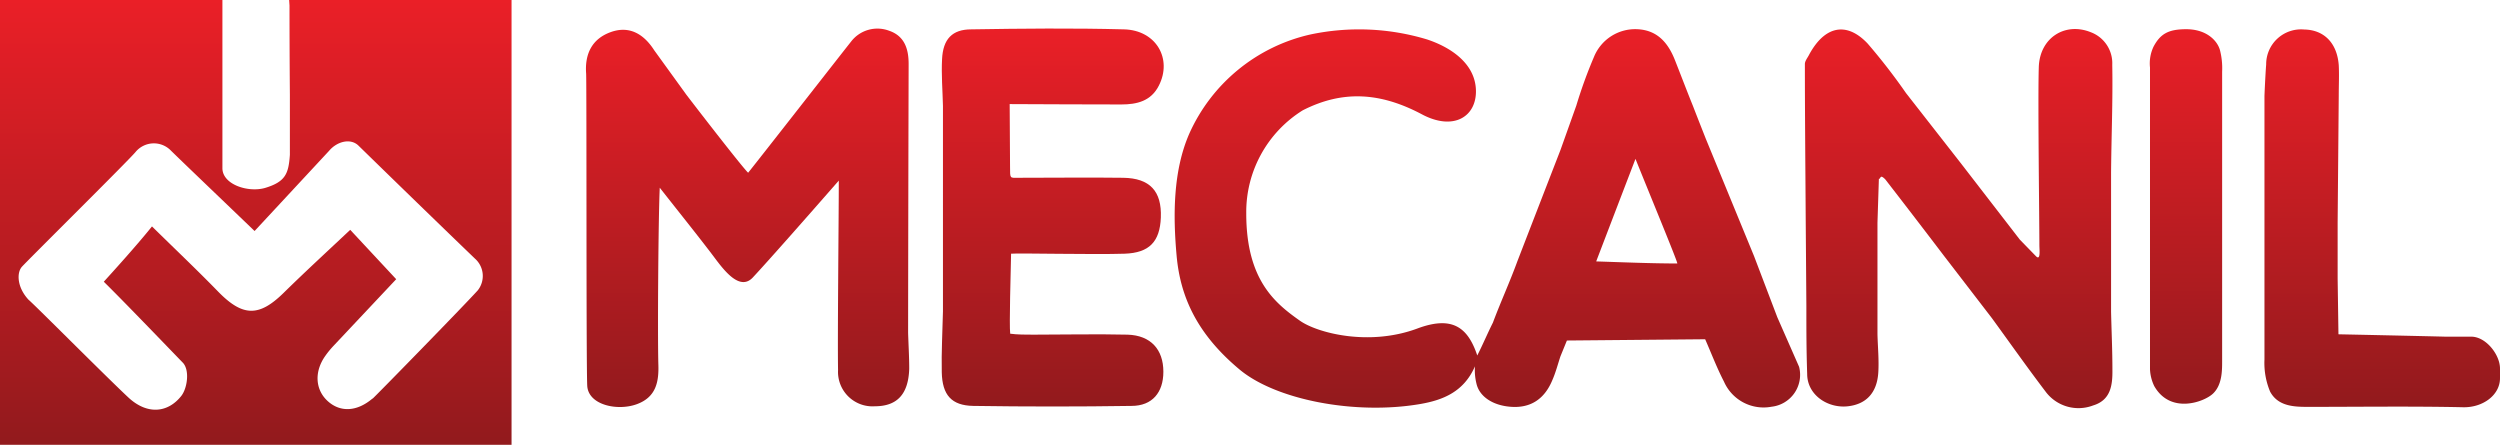 <svg xmlns="http://www.w3.org/2000/svg" xmlns:xlink="http://www.w3.org/1999/xlink" viewBox="0 0 337.21 60"><defs><style>.a{fill:url(#a);}.b{fill:url(#b);}.c{fill:url(#c);}.d{fill:url(#d);}.e{fill:url(#e);}.f{fill:url(#f);}.g{fill:url(#g);}</style><linearGradient id="a" x1="321.3" y1="54.89" x2="321.3" y2="3.93" gradientUnits="userSpaceOnUse"><stop offset="0" stop-color="#921a1d"/><stop offset="1" stop-color="#ea1f27"/></linearGradient><linearGradient id="b" x1="34.5" y1="60" x2="34.5" y2="0" xlink:href="#a"/><linearGradient id="c" x1="141.98" y1="54.87" x2="141.98" y2="3.85" xlink:href="#a"/><linearGradient id="d" x1="200.61" y1="55" x2="200.61" y2="3.93" xlink:href="#a"/><linearGradient id="e" x1="100.82" y1="54.85" x2="100.82" y2="3.87" xlink:href="#a"/><linearGradient id="f" x1="264.18" y1="55" x2="264.18" y2="3.92" xlink:href="#a"/><linearGradient id="g" x1="294.88" y1="54.45" x2="294.88" y2="3.94" xlink:href="#a"/></defs><path class="a" d="M333.33,45.41c-2,0-2.3,0-3.49,0-4.79-.12-14.42-.32-14.42-.32l-.11-7.53c0-2.51,0-5,0-7.52l.15-17.16c0-1.36.07-2.74,0-4.1-.23-3-2-4.75-4.65-4.8a4.71,4.71,0,0,0-5.14,4.72c-.1,1.23-.23,4.11-.23,4.3q0,17.75,0,35.49a10,10,0,0,0,.76,4.33c1.07,2,3.25,2.06,5.12,2.06,6.71,0,14.19-.1,20.89.05,2.66.07,5-1.62,5-3.92v-1.3C337.21,47.84,335.31,45.41,333.33,45.41Z"/><path class="b" d="M39.05.75q0,6,.05,12c0,2.25,0,5.89,0,8.14-.18,2.51-.56,3.63-3.38,4.47C33.42,26,30,24.87,30,22.69S30,7.76,30,0H0V60H69V0H39Zm11.2,53c-2.1,1.79-4.36,1.9-6.06.34s-1.8-4-.31-6.09c.35-.5.77-1,1.17-1.42l8.39-8.92L47.24,31c-3.06,2.88-6.08,5.65-9,8.52-3.32,3.25-5.51,3.2-8.82-.19-2.85-2.93-5.82-5.74-8.92-8.79C18.41,33.15,15.08,36.81,14,38c2.92,2.87,9.69,9.93,10.65,10.91s.63,3.45-.2,4.5c-1.82,2.3-4.61,2.57-7.16.18C14.16,50.66,4.86,41.3,3.84,40.42c-1.57-1.7-1.58-3.64-.9-4.42S17.57,21.42,18.31,20.47a3.2,3.2,0,0,1,4.76-.14c1.62,1.59,7.39,7.1,11.27,10.83L44.4,20.33c1.07-1.26,2.88-1.72,3.94-.7,5,4.88,10.7,10.42,15.72,15.25a3.12,3.12,0,0,1,.37,4.3C62.38,41.44,50.72,53.37,50.25,53.78Z"/><path class="c" d="M151.25,14.09c2.12,0,4-.46,5.05-2.52,1.87-3.63-.36-7.5-4.68-7.61-6.87-.18-13.74-.11-20.61,0-2.59,0-3.81,1.33-3.94,4-.11,2.11.07,4.23.12,6.35V42c-.06,2.74-.22,5.48-.16,8.22.07,3.06,1.31,4.48,4.25,4.53q10.68.16,21.34,0c2.82,0,4.3-1.83,4.3-4.61,0-3-1.7-4.9-4.82-5-4.24-.1-8.49,0-12.73,0-.95,0-2.21,0-3.11-.13-.14-1.15.07-8.31.12-10.79,1-.1,11.2.14,15.31,0,3.35-.11,4.76-1.64,4.89-4.87.14-3.56-1.47-5.32-5.09-5.37-4.24-.06-9.9,0-14.14,0-1.14,0-1.11.16-1.11-1.48,0-2.25-.05-7.82-.05-8.46C141.08,14.08,146.51,14.07,151.25,14.09Z"/><path class="d" d="M236.59,34.54l-6.54-15.91c-.57-1.45-1.14-2.89-1.7-4.34h0c-.81-2-1.61-4.11-2.42-6.16-.92-2.34-2.37-4.07-5.09-4.19A6,6,0,0,0,215,7.68a63.18,63.18,0,0,0-2.38,6.56l-2.14,6q-2.91,7.5-5.81,15c-1,2.75-2.27,5.52-3.3,8.28-.68,1.34-1.32,2.87-2.11,4.43-1.29-3.88-3.44-5.37-8.08-3.64-6.52,2.43-13.48.61-15.84-1.05-3.38-2.38-7.24-5.52-7.24-14.47a16.16,16.16,0,0,1,7.62-13.91c5.37-2.74,10.46-2.44,16.07.54,4.28,2.28,7.37.31,7.29-3.22s-3.22-5.76-6.59-6.88a31.7,31.7,0,0,0-15.78-.66,23.58,23.58,0,0,0-16.29,13.36c-2.19,5-2.21,11-1.71,16.51s2.75,10.49,8.39,15.23C172,53.94,182.78,56,191.54,54.5c3.15-.54,5.92-1.68,7.41-5.09a7.39,7.39,0,0,0,.2,2.33c.41,1.8,2.29,3,4.78,3.14s4.39-1,5.47-3.64c.44-1,.73-2.12,1.08-3.18l.87-2.13L230,45.76c.84,1.91,1.58,3.87,2.54,5.72a5.83,5.83,0,0,0,6.42,3.38,4.33,4.33,0,0,0,3.71-5.38l-2.94-6.69Zm-10.35,1c-3.38,0-7.56-.17-10.94-.28,1.67-4.36,3.34-8.73,5.3-13.83C222.55,26.29,226.39,35.55,226.24,35.54Z"/><path class="e" d="M122.56,8.62c0-2-.54-3.77-2.65-4.48a4.47,4.47,0,0,0-5.09,1.44C113,7.88,101.59,22.49,100.91,23.3c-.74-.7-6-7.48-8.32-10.51l-4.34-6c-1.4-2.19-3.35-3.38-5.9-2.45s-3.48,3-3.29,5.58c.08,1.22,0,39.52.15,42.12s4.08,3.43,6.68,2.48,3-3,2.91-5.41c-.11-4.33,0-19.7.19-23.79,2.65,3.37,4.83,6.08,6.94,8.84,1.33,1.74,3.69,5.32,5.61,3.27s7.3-8.15,11.6-13.07c0,4.64-.18,21.21-.1,25.56A4.65,4.65,0,0,0,118,54.8c3,0,4.53-1.62,4.64-5.06,0-1.61-.1-3.23-.15-4.85Q122.51,26.75,122.56,8.62Z"/><path class="f" d="M284.91,8.74A4.47,4.47,0,0,0,282,4.34c-3.47-1.39-6.88.76-7,4.73-.14,4.48.08,20.47.08,24,0,.63.19,2.14-.46,1.49l-2.18-2.24-8-10.36-7.34-9.39a80.83,80.83,0,0,0-5.19-6.7c-2.84-3-5.78-2.38-7.88,1.49-.21.43-.58.85-.58,1.28,0,6.9.07,13.8.11,20.7l.09,11.92c0,3.45,0,5.85.11,9.19,0,2.8,2.75,4.66,5.5,4.35,2.45-.28,3.91-1.8,4.09-4.53.11-1.73-.07-3.48-.11-5.22q0-7.48,0-15l.19-5.92c.29,0,.11-.69.86.06q4,5.16,7.93,10.33l6.46,8.4c2.41,3.31,4.77,6.66,7.25,9.92a5.53,5.53,0,0,0,6.39,1.85c2.38-.71,2.64-2.73,2.61-4.82,0-2.61-.12-5.21-.18-7.82q0-4.5,0-9V23.28C284.79,18.43,285,13.59,284.91,8.74Z"/><path class="g" d="M299.44,6.77c-.37-1.34-1.87-2.83-4.55-2.83-2.39,0-3.49.61-4.42,2.37A5.25,5.25,0,0,0,290,9.1q0,20.36,0,40.71a5.75,5.75,0,0,0,.57,2.26c2.18,3.84,6.76,2.16,7.95,1s1.21-3,1.21-4.31c0-12.4,0-26.7,0-39.1A9.83,9.83,0,0,0,299.44,6.77Z"/></svg>